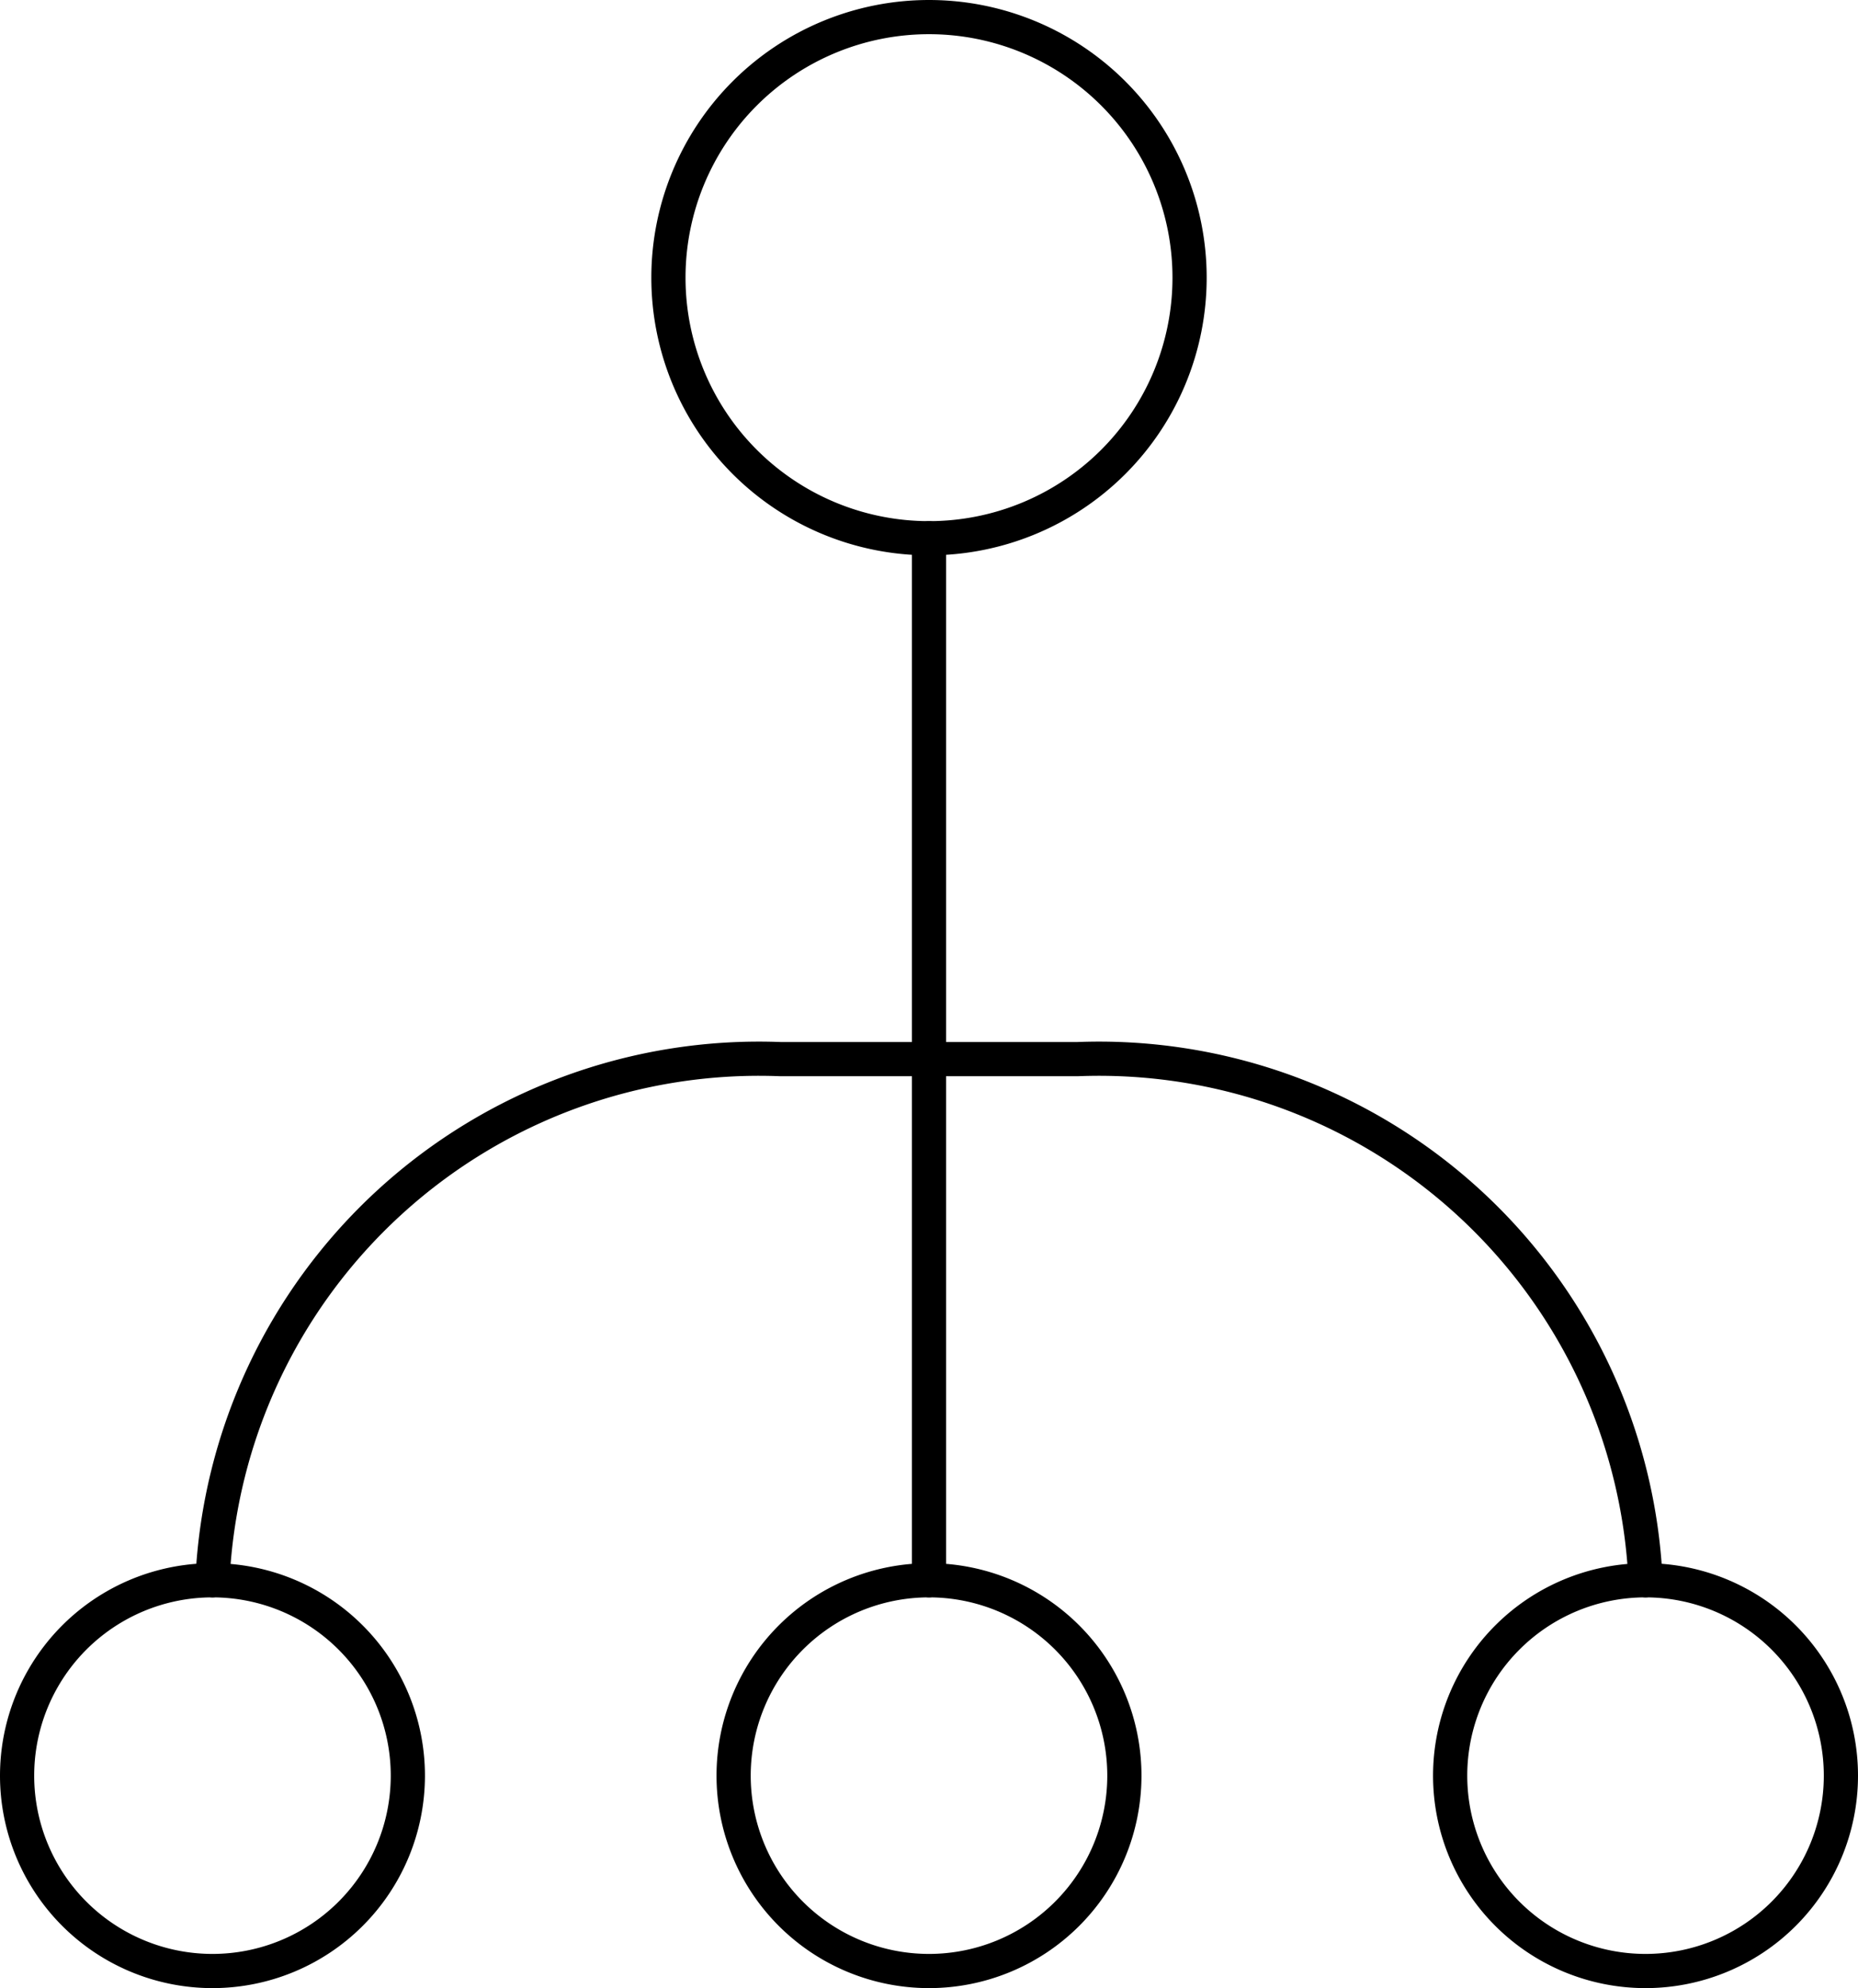 <svg xmlns="http://www.w3.org/2000/svg" viewBox="0 0 81.5 87.21"><defs><style>.cls-1{fill:none;stroke:#000;stroke-linecap:round;stroke-linejoin:round;stroke-width:1.5px;}</style></defs><title>Gouvernance_03 (2)</title><g id="Calque_2" data-name="Calque 2"><g id="Gouvernance_03"><path class="cls-1" d="M9.32,69.32h0A24,24,0,0,1,34.25,46.46h13A24,24,0,0,1,72.18,69.32h0"/><path class="cls-1" d="M40.75,23.61V69.32"/><path class="cls-1" d="M40.75.75A11.43,11.43,0,1,1,29.32,12.18,11.43,11.43,0,0,1,40.75.75Z"/><path class="cls-1" d="M9.32,69.32A8.57,8.57,0,1,1,.75,77.89,8.57,8.57,0,0,1,9.32,69.32Z"/><path class="cls-1" d="M40.75,69.32a8.57,8.57,0,1,1-8.57,8.57A8.57,8.57,0,0,1,40.75,69.32Z"/><path class="cls-1" d="M72.18,69.32a8.57,8.57,0,1,1-8.57,8.57A8.57,8.57,0,0,1,72.18,69.32Z"/></g></g></svg>